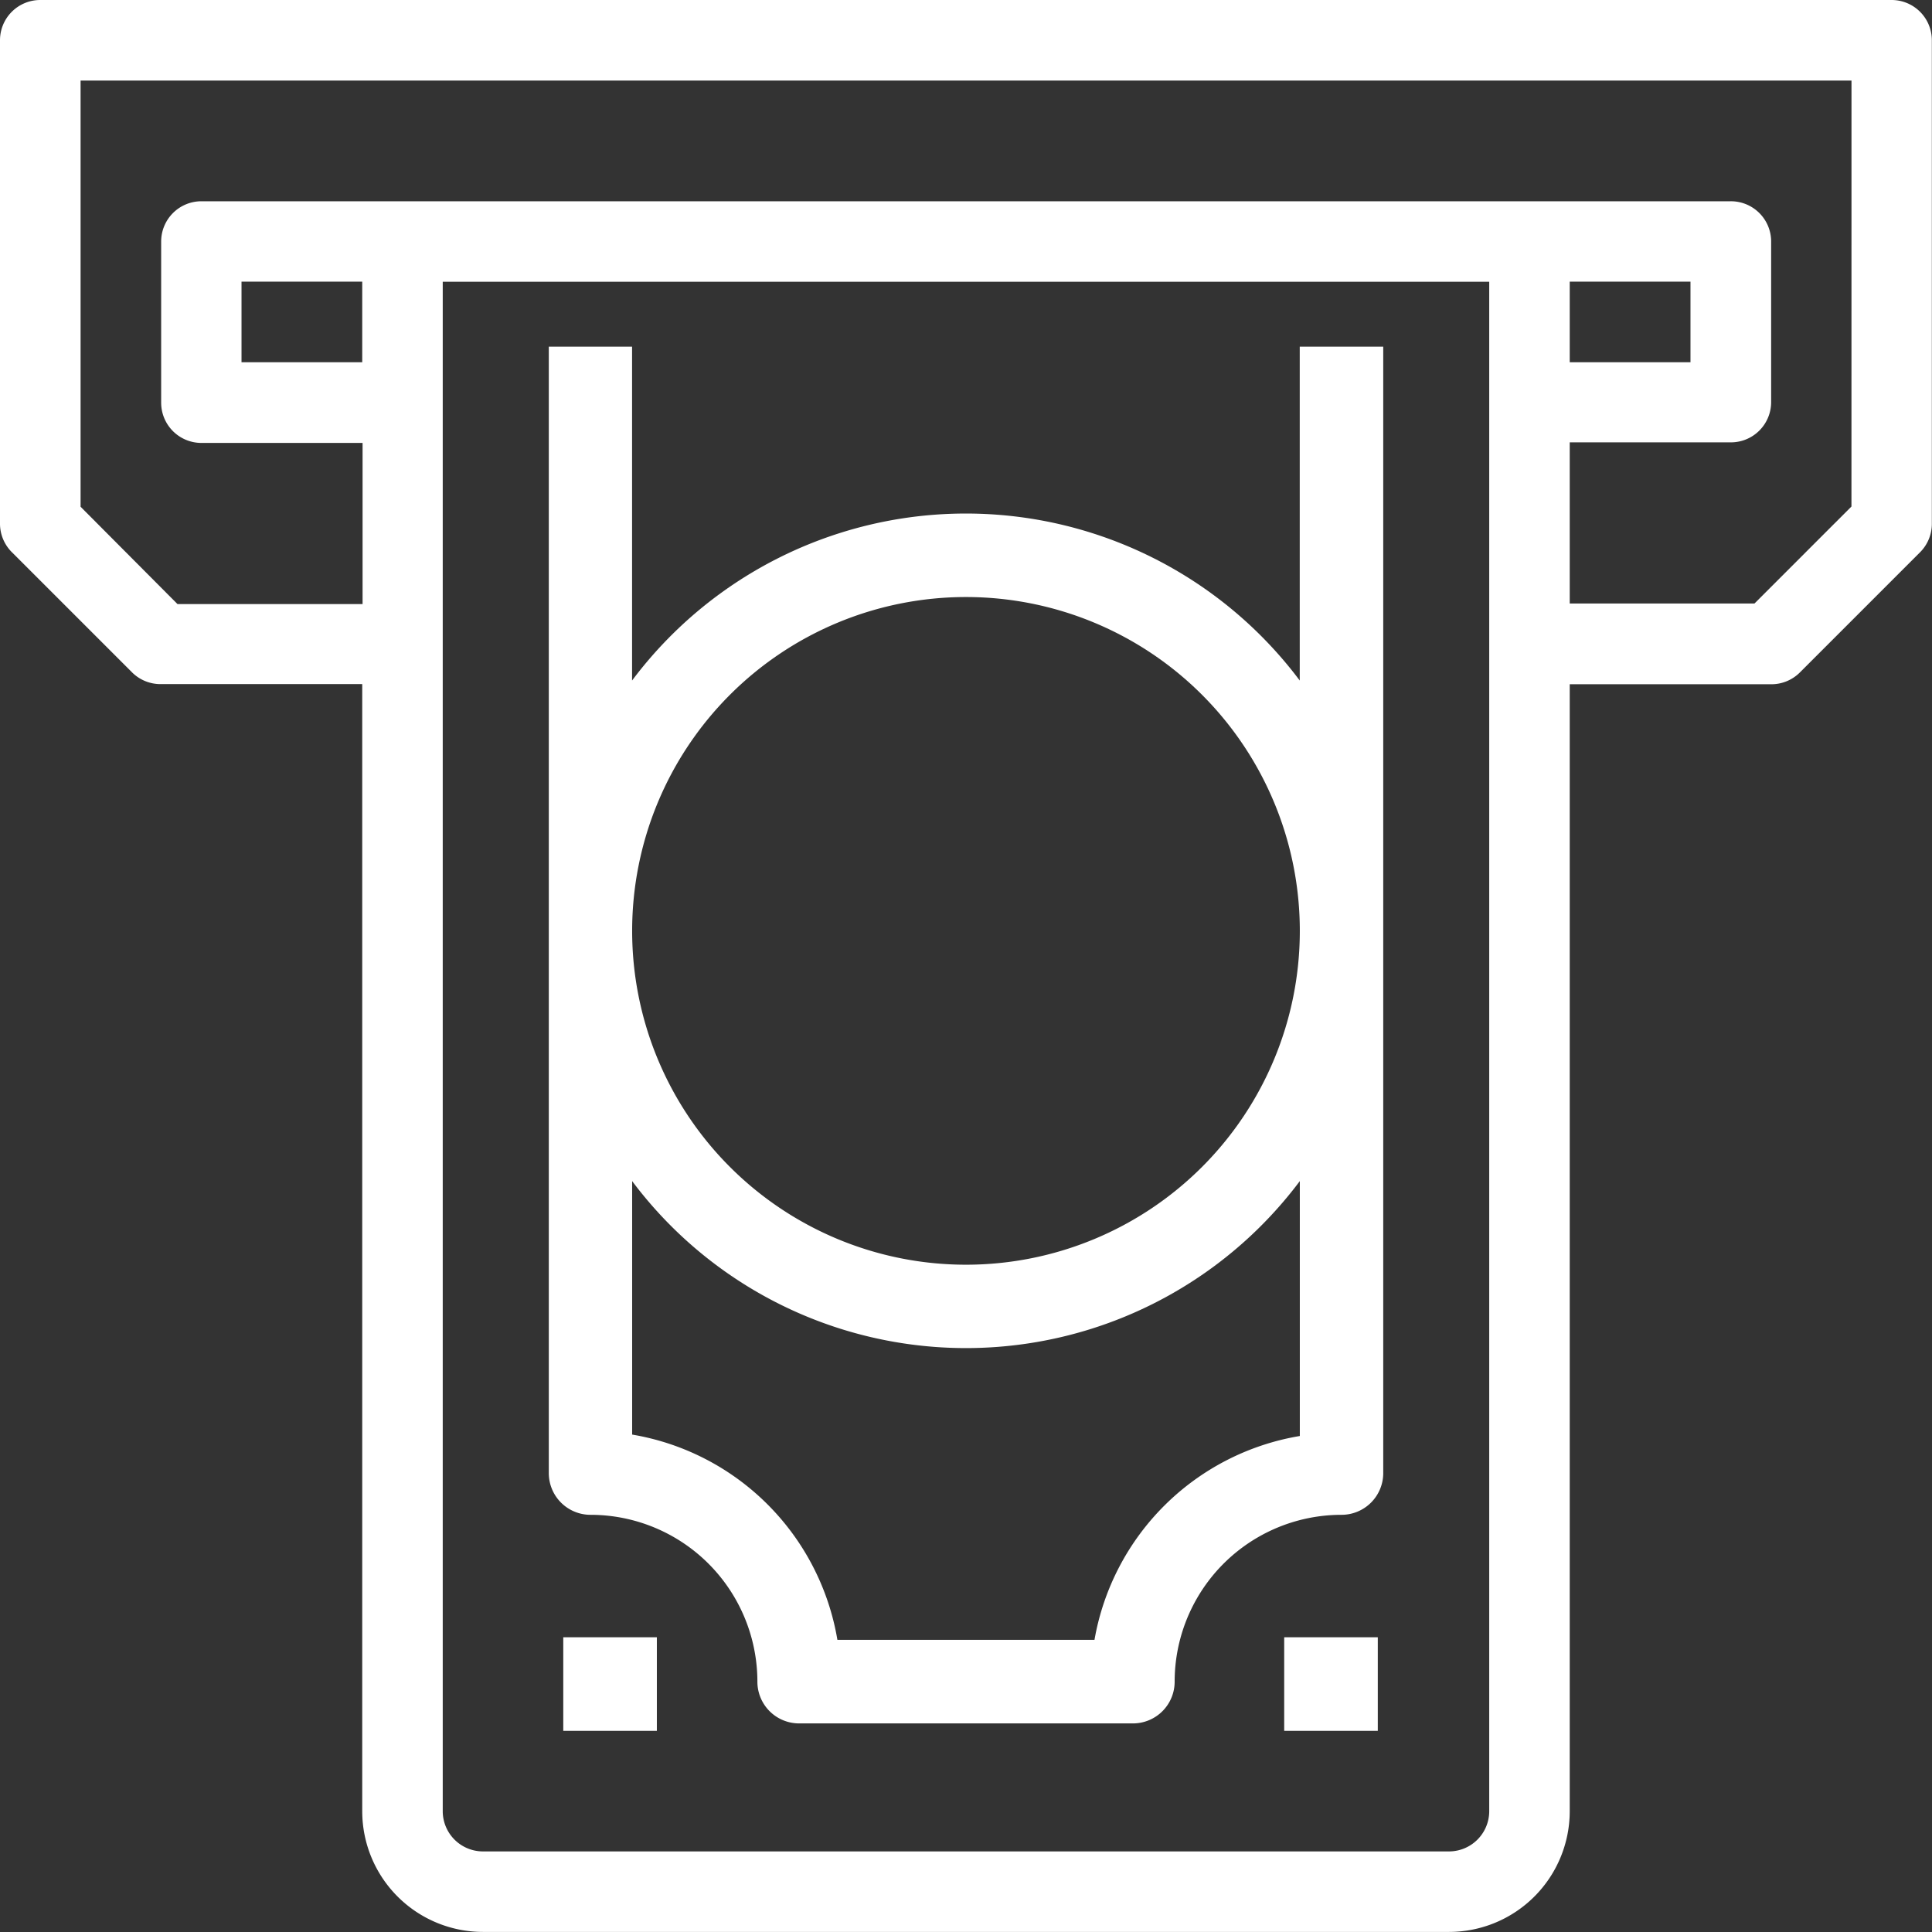 <svg id="_29-Banking-Atm" data-name="29-Banking-Atm" xmlns="http://www.w3.org/2000/svg" width="50.349" height="50.349" viewBox="0 0 50.349 50.349">
  <rect x="0" y="0" width="50.349" height="50.349" fill="#333333" stroke="none"/>
  <path id="Path_1876" data-name="Path 1876" d="M15.087,40.442a4.349,4.349,0,0,1,4.349,4.349,1.087,1.087,0,0,0,1.087,1.087h8.7a1.087,1.087,0,0,0,1.087-1.087,4.349,4.349,0,0,1,4.349-4.349,1.087,1.087,0,0,0,1.087-1.087V10H33.57v8.7a10.872,10.872,0,0,0-17.4,0V10H14V39.354A1.087,1.087,0,0,0,15.087,40.442Zm9.785-23.918a8.7,8.7,0,1,1-8.7,8.7,8.7,8.7,0,0,1,8.7-8.7Zm-8.7,15.221a10.872,10.872,0,0,0,17.4,0v6.643A6.523,6.523,0,0,0,28.221,43.7h-6.7a6.523,6.523,0,0,0-5.349-5.349Z" transform="translate(0.302 -0.965)" fill="#fff"/>
  <rect id="Rectangle_1728" data-name="Rectangle 1728" width="2.439" height="2.439" transform="translate(33.467 42.668)" fill="#fff"/>
  <rect id="Rectangle_1729" data-name="Rectangle 1729" width="2.439" height="2.439" transform="translate(14.679 42.668)" fill="#fff"/>
  <path id="Path_1877" data-name="Path 1877" d="M49.3,0H1.049A1.049,1.049,0,0,0,0,1.049V13.636a1.049,1.049,0,0,0,.3.745l3.147,3.147a1.049,1.049,0,0,0,.745.3H9.44V47.2a3.147,3.147,0,0,0,3.147,3.147H37.761A3.147,3.147,0,0,0,40.908,47.2V17.832h5.245a1.049,1.049,0,0,0,.745-.3l3.147-3.147a1.049,1.049,0,0,0,.3-.745V1.049A1.049,1.049,0,0,0,49.3,0ZM9.44,9.44H6.294v-2.1H9.44ZM38.81,47.2a1.049,1.049,0,0,1-1.049,1.049H12.587A1.049,1.049,0,0,1,11.538,47.2V7.343H38.81Zm9.44-34-2.528,2.528H40.908v-4.2h4.2a1.049,1.049,0,0,0,1.049-1.049v-4.2A1.049,1.049,0,0,0,45.1,5.245H5.245A1.049,1.049,0,0,0,4.2,6.294v4.2a1.049,1.049,0,0,0,1.049,1.049h4.2v4.2H4.626L2.1,13.206V2.1H48.251ZM40.908,9.44v-2.1h3.147v2.1Z" transform="translate(0)" fill="#fff"/>
</svg>
